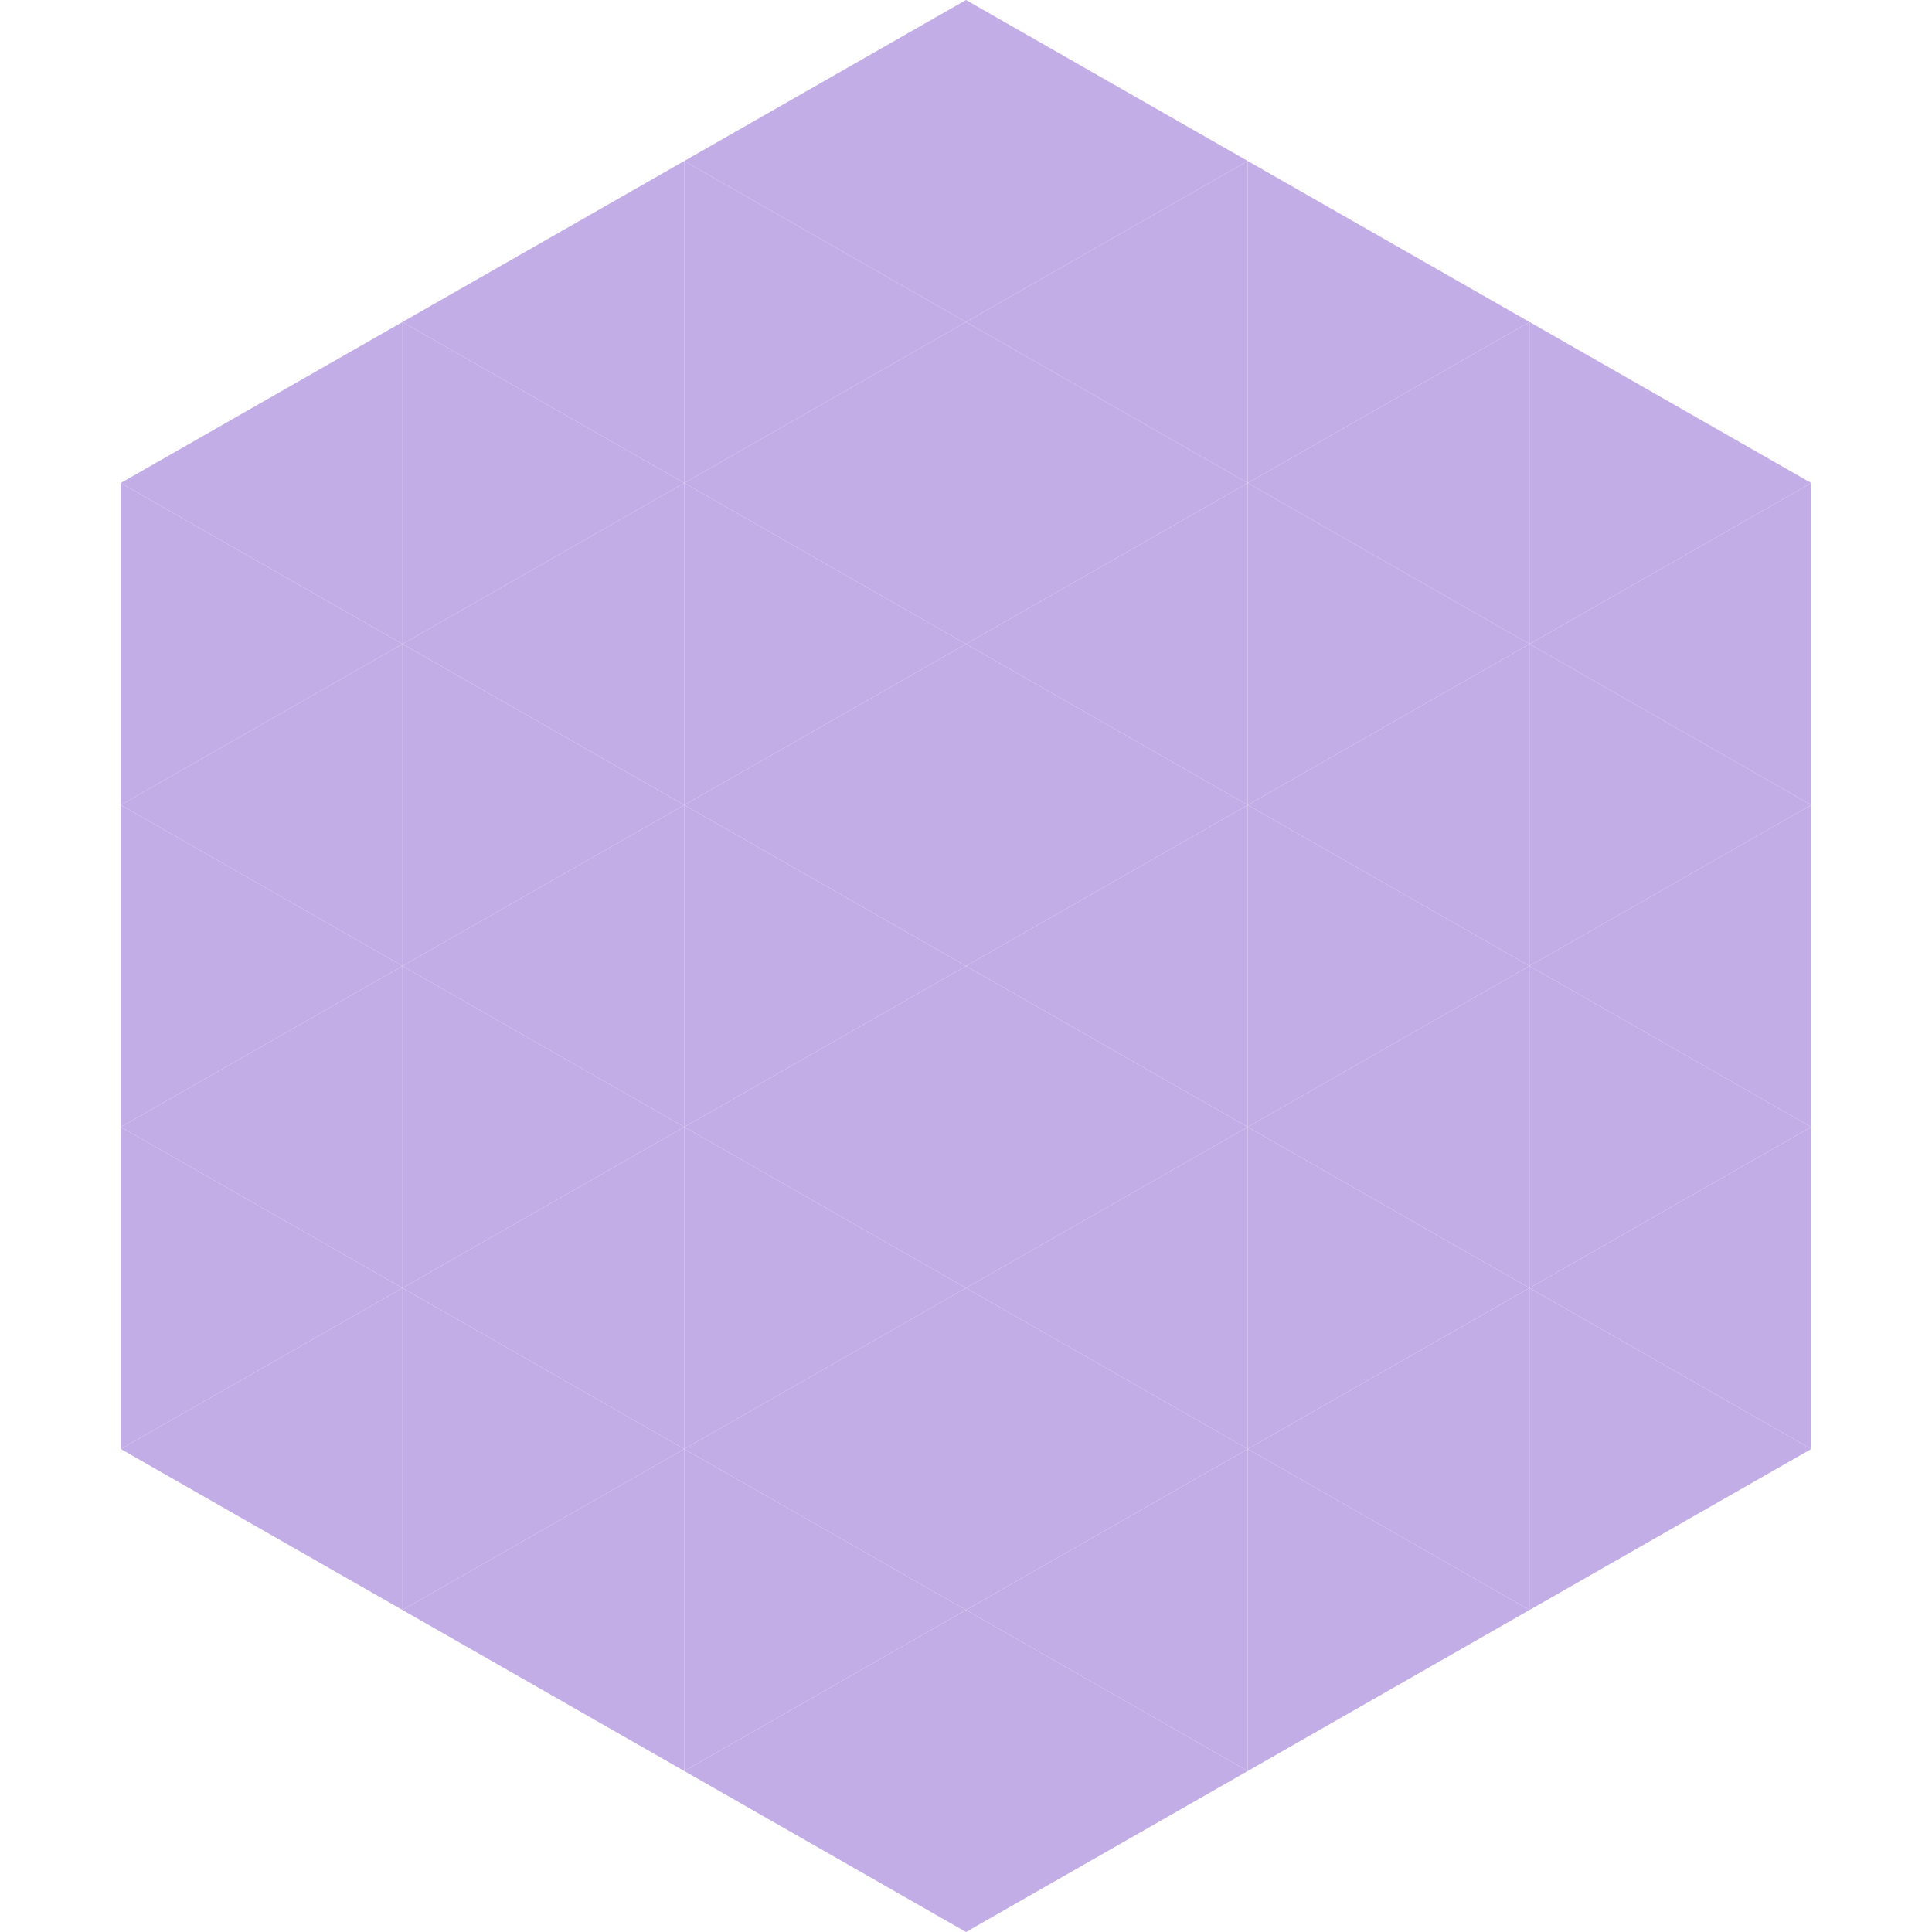<?xml version="1.0"?>
<!-- Generated by SVGo -->
<svg width="240" height="240"
     xmlns="http://www.w3.org/2000/svg"
     xmlns:xlink="http://www.w3.org/1999/xlink">
<polygon points="50,40 15,60 50,80" style="fill:rgb(195,173,231)" />
<polygon points="190,40 225,60 190,80" style="fill:rgb(195,173,231)" />
<polygon points="15,60 50,80 15,100" style="fill:rgb(195,173,231)" />
<polygon points="225,60 190,80 225,100" style="fill:rgb(195,173,231)" />
<polygon points="50,80 15,100 50,120" style="fill:rgb(195,173,231)" />
<polygon points="190,80 225,100 190,120" style="fill:rgb(195,173,231)" />
<polygon points="15,100 50,120 15,140" style="fill:rgb(195,173,231)" />
<polygon points="225,100 190,120 225,140" style="fill:rgb(195,173,231)" />
<polygon points="50,120 15,140 50,160" style="fill:rgb(195,173,231)" />
<polygon points="190,120 225,140 190,160" style="fill:rgb(195,173,231)" />
<polygon points="15,140 50,160 15,180" style="fill:rgb(195,173,231)" />
<polygon points="225,140 190,160 225,180" style="fill:rgb(195,173,231)" />
<polygon points="50,160 15,180 50,200" style="fill:rgb(195,173,231)" />
<polygon points="190,160 225,180 190,200" style="fill:rgb(195,173,231)" />
<polygon points="15,180 50,200 15,220" style="fill:rgb(255,255,255); fill-opacity:0" />
<polygon points="225,180 190,200 225,220" style="fill:rgb(255,255,255); fill-opacity:0" />
<polygon points="50,0 85,20 50,40" style="fill:rgb(255,255,255); fill-opacity:0" />
<polygon points="190,0 155,20 190,40" style="fill:rgb(255,255,255); fill-opacity:0" />
<polygon points="85,20 50,40 85,60" style="fill:rgb(195,173,231)" />
<polygon points="155,20 190,40 155,60" style="fill:rgb(195,173,231)" />
<polygon points="50,40 85,60 50,80" style="fill:rgb(195,173,231)" />
<polygon points="190,40 155,60 190,80" style="fill:rgb(195,173,231)" />
<polygon points="85,60 50,80 85,100" style="fill:rgb(195,173,231)" />
<polygon points="155,60 190,80 155,100" style="fill:rgb(195,173,231)" />
<polygon points="50,80 85,100 50,120" style="fill:rgb(195,173,231)" />
<polygon points="190,80 155,100 190,120" style="fill:rgb(195,173,231)" />
<polygon points="85,100 50,120 85,140" style="fill:rgb(195,173,231)" />
<polygon points="155,100 190,120 155,140" style="fill:rgb(195,173,231)" />
<polygon points="50,120 85,140 50,160" style="fill:rgb(195,173,231)" />
<polygon points="190,120 155,140 190,160" style="fill:rgb(195,173,231)" />
<polygon points="85,140 50,160 85,180" style="fill:rgb(195,173,231)" />
<polygon points="155,140 190,160 155,180" style="fill:rgb(195,173,231)" />
<polygon points="50,160 85,180 50,200" style="fill:rgb(195,173,231)" />
<polygon points="190,160 155,180 190,200" style="fill:rgb(195,173,231)" />
<polygon points="85,180 50,200 85,220" style="fill:rgb(195,173,231)" />
<polygon points="155,180 190,200 155,220" style="fill:rgb(195,173,231)" />
<polygon points="120,0 85,20 120,40" style="fill:rgb(195,173,231)" />
<polygon points="120,0 155,20 120,40" style="fill:rgb(195,173,231)" />
<polygon points="85,20 120,40 85,60" style="fill:rgb(195,173,231)" />
<polygon points="155,20 120,40 155,60" style="fill:rgb(195,173,231)" />
<polygon points="120,40 85,60 120,80" style="fill:rgb(195,173,231)" />
<polygon points="120,40 155,60 120,80" style="fill:rgb(195,173,231)" />
<polygon points="85,60 120,80 85,100" style="fill:rgb(195,173,231)" />
<polygon points="155,60 120,80 155,100" style="fill:rgb(195,173,231)" />
<polygon points="120,80 85,100 120,120" style="fill:rgb(195,173,231)" />
<polygon points="120,80 155,100 120,120" style="fill:rgb(195,173,231)" />
<polygon points="85,100 120,120 85,140" style="fill:rgb(195,173,231)" />
<polygon points="155,100 120,120 155,140" style="fill:rgb(195,173,231)" />
<polygon points="120,120 85,140 120,160" style="fill:rgb(195,173,231)" />
<polygon points="120,120 155,140 120,160" style="fill:rgb(195,173,231)" />
<polygon points="85,140 120,160 85,180" style="fill:rgb(195,173,231)" />
<polygon points="155,140 120,160 155,180" style="fill:rgb(195,173,231)" />
<polygon points="120,160 85,180 120,200" style="fill:rgb(195,173,231)" />
<polygon points="120,160 155,180 120,200" style="fill:rgb(195,173,231)" />
<polygon points="85,180 120,200 85,220" style="fill:rgb(195,173,231)" />
<polygon points="155,180 120,200 155,220" style="fill:rgb(195,173,231)" />
<polygon points="120,200 85,220 120,240" style="fill:rgb(195,173,231)" />
<polygon points="120,200 155,220 120,240" style="fill:rgb(195,173,231)" />
<polygon points="85,220 120,240 85,260" style="fill:rgb(255,255,255); fill-opacity:0" />
<polygon points="155,220 120,240 155,260" style="fill:rgb(255,255,255); fill-opacity:0" />
</svg>
